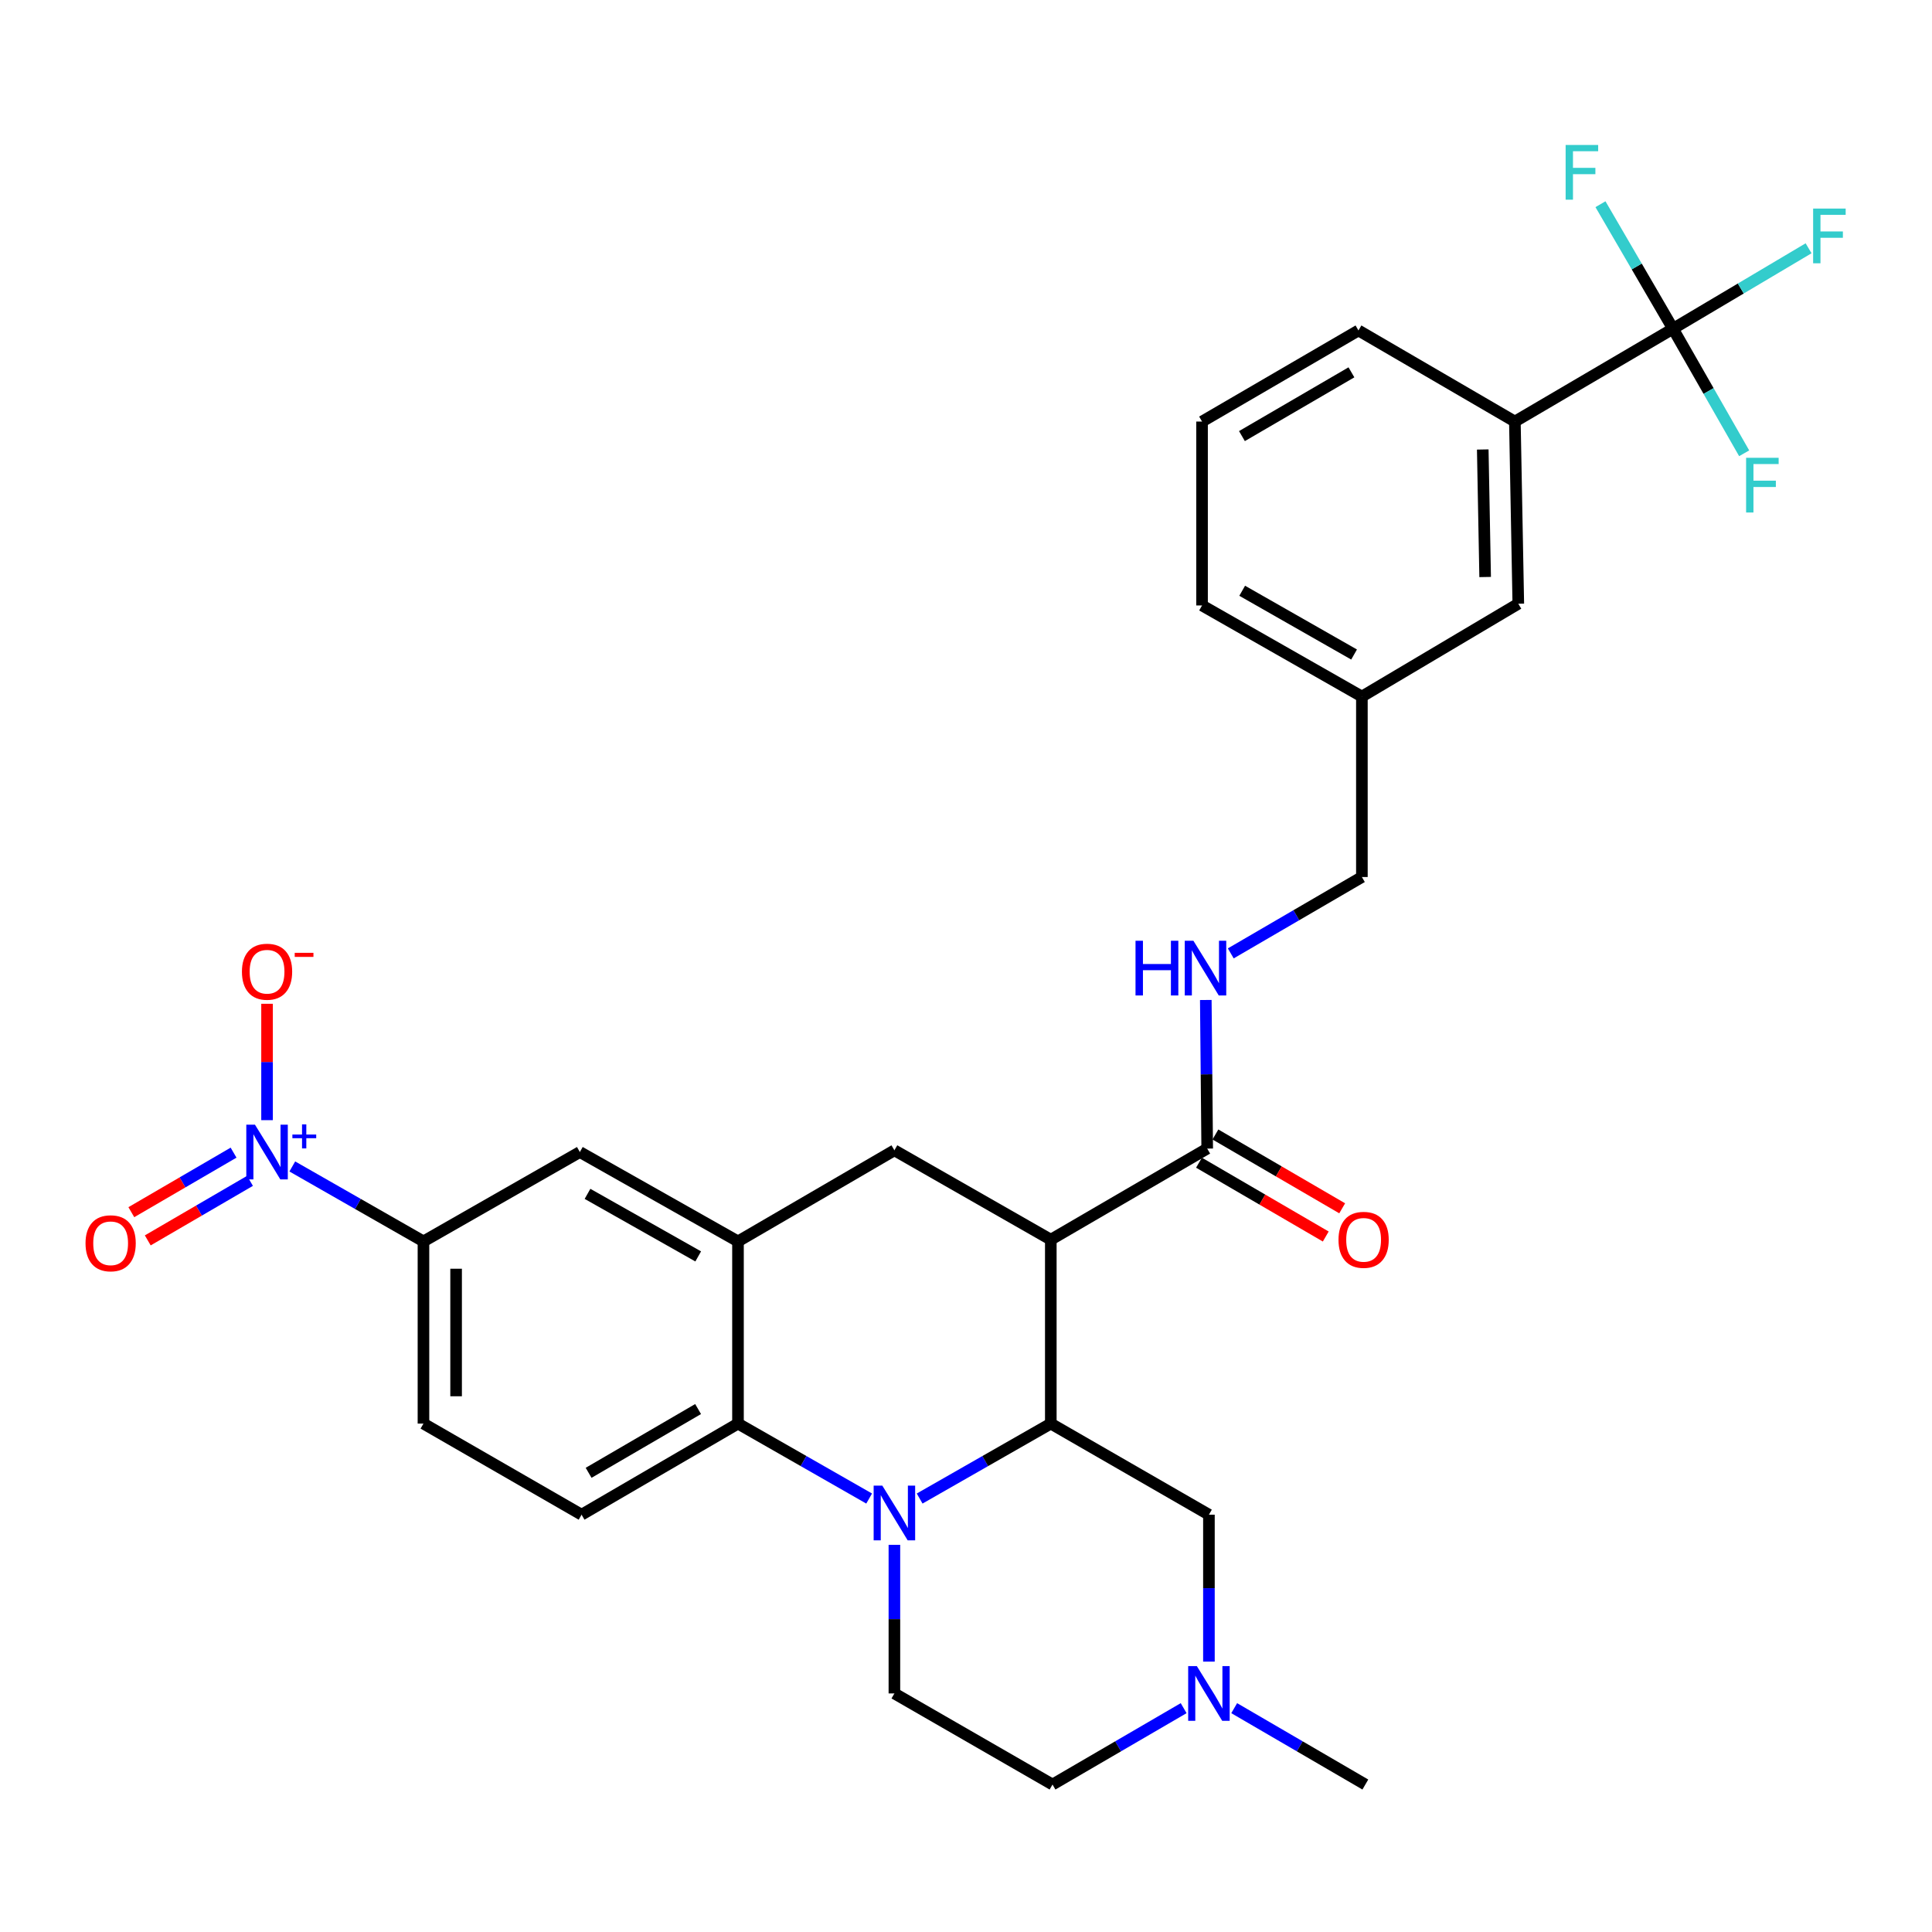 <?xml version='1.0' encoding='iso-8859-1'?>
<svg version='1.1' baseProfile='full'
              xmlns='http://www.w3.org/2000/svg'
                      xmlns:rdkit='http://www.rdkit.org/xml'
                      xmlns:xlink='http://www.w3.org/1999/xlink'
                  xml:space='preserve'
width='1000px' height='1000px' viewBox='0 0 1000 1000'>
<!-- END OF HEADER -->
<rect style='opacity:1.0;fill:#FFFFFF;stroke:none' width='1000' height='1000' x='0' y='0'> </rect>
<path class='bond-0' d='M 219.183,642.546 L 185.24,623.152' style='fill:none;fill-rule:evenodd;stroke:#000000;stroke-width:6px;stroke-linecap:butt;stroke-linejoin:miter;stroke-opacity:1' />
<path class='bond-0' d='M 185.24,623.152 L 151.296,603.758' style='fill:none;fill-rule:evenodd;stroke:#0000FF;stroke-width:6px;stroke-linecap:butt;stroke-linejoin:miter;stroke-opacity:1' />
<path class='bond-1' d='M 219.183,642.546 L 219.183,736.852' style='fill:none;fill-rule:evenodd;stroke:#000000;stroke-width:6px;stroke-linecap:butt;stroke-linejoin:miter;stroke-opacity:1' />
<path class='bond-1' d='M 236.079,656.692 L 236.079,722.706' style='fill:none;fill-rule:evenodd;stroke:#000000;stroke-width:6px;stroke-linecap:butt;stroke-linejoin:miter;stroke-opacity:1' />
<path class='bond-2' d='M 219.183,642.546 L 300.132,596.29' style='fill:none;fill-rule:evenodd;stroke:#000000;stroke-width:6px;stroke-linecap:butt;stroke-linejoin:miter;stroke-opacity:1' />
<path class='bond-3' d='M 219.183,736.852 L 301.024,784' style='fill:none;fill-rule:evenodd;stroke:#000000;stroke-width:6px;stroke-linecap:butt;stroke-linejoin:miter;stroke-opacity:1' />
<path class='bond-4' d='M 301.024,784 L 381.982,736.852' style='fill:none;fill-rule:evenodd;stroke:#000000;stroke-width:6px;stroke-linecap:butt;stroke-linejoin:miter;stroke-opacity:1' />
<path class='bond-4' d='M 304.665,762.327 L 361.335,729.324' style='fill:none;fill-rule:evenodd;stroke:#000000;stroke-width:6px;stroke-linecap:butt;stroke-linejoin:miter;stroke-opacity:1' />
<path class='bond-5' d='M 381.982,736.852 L 381.982,642.546' style='fill:none;fill-rule:evenodd;stroke:#000000;stroke-width:6px;stroke-linecap:butt;stroke-linejoin:miter;stroke-opacity:1' />
<path class='bond-6' d='M 381.982,736.852 L 415.925,756.246' style='fill:none;fill-rule:evenodd;stroke:#000000;stroke-width:6px;stroke-linecap:butt;stroke-linejoin:miter;stroke-opacity:1' />
<path class='bond-6' d='M 415.925,756.246 L 449.868,775.64' style='fill:none;fill-rule:evenodd;stroke:#0000FF;stroke-width:6px;stroke-linecap:butt;stroke-linejoin:miter;stroke-opacity:1' />
<path class='bond-7' d='M 381.982,642.546 L 300.132,596.29' style='fill:none;fill-rule:evenodd;stroke:#000000;stroke-width:6px;stroke-linecap:butt;stroke-linejoin:miter;stroke-opacity:1' />
<path class='bond-7' d='M 361.391,650.317 L 304.097,617.937' style='fill:none;fill-rule:evenodd;stroke:#000000;stroke-width:6px;stroke-linecap:butt;stroke-linejoin:miter;stroke-opacity:1' />
<path class='bond-8' d='M 381.982,642.546 L 462.939,595.398' style='fill:none;fill-rule:evenodd;stroke:#000000;stroke-width:6px;stroke-linecap:butt;stroke-linejoin:miter;stroke-opacity:1' />
<path class='bond-9' d='M 462.939,595.398 L 543.897,641.654' style='fill:none;fill-rule:evenodd;stroke:#000000;stroke-width:6px;stroke-linecap:butt;stroke-linejoin:miter;stroke-opacity:1' />
<path class='bond-10' d='M 462.939,799.603 L 462.939,838.062' style='fill:none;fill-rule:evenodd;stroke:#0000FF;stroke-width:6px;stroke-linecap:butt;stroke-linejoin:miter;stroke-opacity:1' />
<path class='bond-10' d='M 462.939,838.062 L 462.939,876.522' style='fill:none;fill-rule:evenodd;stroke:#000000;stroke-width:6px;stroke-linecap:butt;stroke-linejoin:miter;stroke-opacity:1' />
<path class='bond-11' d='M 476.01,775.64 L 509.954,756.246' style='fill:none;fill-rule:evenodd;stroke:#0000FF;stroke-width:6px;stroke-linecap:butt;stroke-linejoin:miter;stroke-opacity:1' />
<path class='bond-11' d='M 509.954,756.246 L 543.897,736.852' style='fill:none;fill-rule:evenodd;stroke:#000000;stroke-width:6px;stroke-linecap:butt;stroke-linejoin:miter;stroke-opacity:1' />
<path class='bond-12' d='M 865.936,170.155 L 784.096,218.195' style='fill:none;fill-rule:evenodd;stroke:#000000;stroke-width:6px;stroke-linecap:butt;stroke-linejoin:miter;stroke-opacity:1' />
<path class='bond-13' d='M 865.936,170.155 L 901.029,149.332' style='fill:none;fill-rule:evenodd;stroke:#000000;stroke-width:6px;stroke-linecap:butt;stroke-linejoin:miter;stroke-opacity:1' />
<path class='bond-13' d='M 901.029,149.332 L 936.121,128.508' style='fill:none;fill-rule:evenodd;stroke:#33CCCC;stroke-width:6px;stroke-linecap:butt;stroke-linejoin:miter;stroke-opacity:1' />
<path class='bond-14' d='M 865.936,170.155 L 847.168,137.927' style='fill:none;fill-rule:evenodd;stroke:#000000;stroke-width:6px;stroke-linecap:butt;stroke-linejoin:miter;stroke-opacity:1' />
<path class='bond-14' d='M 847.168,137.927 L 828.399,105.699' style='fill:none;fill-rule:evenodd;stroke:#33CCCC;stroke-width:6px;stroke-linecap:butt;stroke-linejoin:miter;stroke-opacity:1' />
<path class='bond-15' d='M 865.936,170.155 L 884.357,202.389' style='fill:none;fill-rule:evenodd;stroke:#000000;stroke-width:6px;stroke-linecap:butt;stroke-linejoin:miter;stroke-opacity:1' />
<path class='bond-15' d='M 884.357,202.389 L 902.778,234.622' style='fill:none;fill-rule:evenodd;stroke:#33CCCC;stroke-width:6px;stroke-linecap:butt;stroke-linejoin:miter;stroke-opacity:1' />
<path class='bond-16' d='M 784.096,218.195 L 785.87,312.491' style='fill:none;fill-rule:evenodd;stroke:#000000;stroke-width:6px;stroke-linecap:butt;stroke-linejoin:miter;stroke-opacity:1' />
<path class='bond-16' d='M 767.47,232.657 L 768.711,298.664' style='fill:none;fill-rule:evenodd;stroke:#000000;stroke-width:6px;stroke-linecap:butt;stroke-linejoin:miter;stroke-opacity:1' />
<path class='bond-17' d='M 784.096,218.195 L 703.138,171.047' style='fill:none;fill-rule:evenodd;stroke:#000000;stroke-width:6px;stroke-linecap:butt;stroke-linejoin:miter;stroke-opacity:1' />
<path class='bond-18' d='M 785.87,312.491 L 704.912,360.531' style='fill:none;fill-rule:evenodd;stroke:#000000;stroke-width:6px;stroke-linecap:butt;stroke-linejoin:miter;stroke-opacity:1' />
<path class='bond-19' d='M 543.897,736.852 L 543.897,641.654' style='fill:none;fill-rule:evenodd;stroke:#000000;stroke-width:6px;stroke-linecap:butt;stroke-linejoin:miter;stroke-opacity:1' />
<path class='bond-20' d='M 543.897,736.852 L 625.738,784' style='fill:none;fill-rule:evenodd;stroke:#000000;stroke-width:6px;stroke-linecap:butt;stroke-linejoin:miter;stroke-opacity:1' />
<path class='bond-21' d='M 543.897,641.654 L 624.846,594.506' style='fill:none;fill-rule:evenodd;stroke:#000000;stroke-width:6px;stroke-linecap:butt;stroke-linejoin:miter;stroke-opacity:1' />
<path class='bond-22' d='M 620.595,601.806 L 653.402,620.913' style='fill:none;fill-rule:evenodd;stroke:#000000;stroke-width:6px;stroke-linecap:butt;stroke-linejoin:miter;stroke-opacity:1' />
<path class='bond-22' d='M 653.402,620.913 L 686.21,640.02' style='fill:none;fill-rule:evenodd;stroke:#FF0000;stroke-width:6px;stroke-linecap:butt;stroke-linejoin:miter;stroke-opacity:1' />
<path class='bond-22' d='M 629.097,587.206 L 661.905,606.313' style='fill:none;fill-rule:evenodd;stroke:#000000;stroke-width:6px;stroke-linecap:butt;stroke-linejoin:miter;stroke-opacity:1' />
<path class='bond-22' d='M 661.905,606.313 L 694.713,625.419' style='fill:none;fill-rule:evenodd;stroke:#FF0000;stroke-width:6px;stroke-linecap:butt;stroke-linejoin:miter;stroke-opacity:1' />
<path class='bond-23' d='M 624.846,594.506 L 624.483,556.047' style='fill:none;fill-rule:evenodd;stroke:#000000;stroke-width:6px;stroke-linecap:butt;stroke-linejoin:miter;stroke-opacity:1' />
<path class='bond-23' d='M 624.483,556.047 L 624.119,517.588' style='fill:none;fill-rule:evenodd;stroke:#0000FF;stroke-width:6px;stroke-linecap:butt;stroke-linejoin:miter;stroke-opacity:1' />
<path class='bond-24' d='M 637.046,493.473 L 670.979,473.709' style='fill:none;fill-rule:evenodd;stroke:#0000FF;stroke-width:6px;stroke-linecap:butt;stroke-linejoin:miter;stroke-opacity:1' />
<path class='bond-24' d='M 670.979,473.709 L 704.912,453.945' style='fill:none;fill-rule:evenodd;stroke:#000000;stroke-width:6px;stroke-linecap:butt;stroke-linejoin:miter;stroke-opacity:1' />
<path class='bond-25' d='M 704.912,360.531 L 704.912,453.945' style='fill:none;fill-rule:evenodd;stroke:#000000;stroke-width:6px;stroke-linecap:butt;stroke-linejoin:miter;stroke-opacity:1' />
<path class='bond-26' d='M 704.912,360.531 L 622.18,313.383' style='fill:none;fill-rule:evenodd;stroke:#000000;stroke-width:6px;stroke-linecap:butt;stroke-linejoin:miter;stroke-opacity:1' />
<path class='bond-26' d='M 700.868,338.779 L 642.956,305.776' style='fill:none;fill-rule:evenodd;stroke:#000000;stroke-width:6px;stroke-linecap:butt;stroke-linejoin:miter;stroke-opacity:1' />
<path class='bond-27' d='M 703.138,171.047 L 622.18,218.195' style='fill:none;fill-rule:evenodd;stroke:#000000;stroke-width:6px;stroke-linecap:butt;stroke-linejoin:miter;stroke-opacity:1' />
<path class='bond-27' d='M 699.497,192.719 L 642.827,225.723' style='fill:none;fill-rule:evenodd;stroke:#000000;stroke-width:6px;stroke-linecap:butt;stroke-linejoin:miter;stroke-opacity:1' />
<path class='bond-28' d='M 612.656,884.14 L 578.718,903.905' style='fill:none;fill-rule:evenodd;stroke:#0000FF;stroke-width:6px;stroke-linecap:butt;stroke-linejoin:miter;stroke-opacity:1' />
<path class='bond-28' d='M 578.718,903.905 L 544.78,923.67' style='fill:none;fill-rule:evenodd;stroke:#000000;stroke-width:6px;stroke-linecap:butt;stroke-linejoin:miter;stroke-opacity:1' />
<path class='bond-29' d='M 625.738,860.049 L 625.738,822.024' style='fill:none;fill-rule:evenodd;stroke:#0000FF;stroke-width:6px;stroke-linecap:butt;stroke-linejoin:miter;stroke-opacity:1' />
<path class='bond-29' d='M 625.738,822.024 L 625.738,784' style='fill:none;fill-rule:evenodd;stroke:#000000;stroke-width:6px;stroke-linecap:butt;stroke-linejoin:miter;stroke-opacity:1' />
<path class='bond-30' d='M 638.82,884.14 L 672.758,903.905' style='fill:none;fill-rule:evenodd;stroke:#0000FF;stroke-width:6px;stroke-linecap:butt;stroke-linejoin:miter;stroke-opacity:1' />
<path class='bond-30' d='M 672.758,903.905 L 706.696,923.67' style='fill:none;fill-rule:evenodd;stroke:#000000;stroke-width:6px;stroke-linecap:butt;stroke-linejoin:miter;stroke-opacity:1' />
<path class='bond-31' d='M 544.78,923.67 L 462.939,876.522' style='fill:none;fill-rule:evenodd;stroke:#000000;stroke-width:6px;stroke-linecap:butt;stroke-linejoin:miter;stroke-opacity:1' />
<path class='bond-32' d='M 138.225,579.794 L 138.225,549.677' style='fill:none;fill-rule:evenodd;stroke:#0000FF;stroke-width:6px;stroke-linecap:butt;stroke-linejoin:miter;stroke-opacity:1' />
<path class='bond-32' d='M 138.225,549.677 L 138.225,519.559' style='fill:none;fill-rule:evenodd;stroke:#FF0000;stroke-width:6px;stroke-linecap:butt;stroke-linejoin:miter;stroke-opacity:1' />
<path class='bond-33' d='M 120.892,596.608 L 94.436,612.016' style='fill:none;fill-rule:evenodd;stroke:#0000FF;stroke-width:6px;stroke-linecap:butt;stroke-linejoin:miter;stroke-opacity:1' />
<path class='bond-33' d='M 94.436,612.016 L 67.98,627.423' style='fill:none;fill-rule:evenodd;stroke:#FF0000;stroke-width:6px;stroke-linecap:butt;stroke-linejoin:miter;stroke-opacity:1' />
<path class='bond-33' d='M 129.395,611.209 L 102.939,626.616' style='fill:none;fill-rule:evenodd;stroke:#0000FF;stroke-width:6px;stroke-linecap:butt;stroke-linejoin:miter;stroke-opacity:1' />
<path class='bond-33' d='M 102.939,626.616 L 76.483,642.023' style='fill:none;fill-rule:evenodd;stroke:#FF0000;stroke-width:6px;stroke-linecap:butt;stroke-linejoin:miter;stroke-opacity:1' />
<path class='bond-34' d='M 622.18,218.195 L 622.18,313.383' style='fill:none;fill-rule:evenodd;stroke:#000000;stroke-width:6px;stroke-linecap:butt;stroke-linejoin:miter;stroke-opacity:1' />
<path  class='atom-7' d='M 456.679 768.948
L 465.959 783.948
Q 466.879 785.428, 468.359 788.108
Q 469.839 790.788, 469.919 790.948
L 469.919 768.948
L 473.679 768.948
L 473.679 797.268
L 469.799 797.268
L 459.839 780.868
Q 458.679 778.948, 457.439 776.748
Q 456.239 774.548, 455.879 773.868
L 455.879 797.268
L 452.199 797.268
L 452.199 768.948
L 456.679 768.948
' fill='#0000FF'/>
<path  class='atom-14' d='M 692.804 641.734
Q 692.804 634.934, 696.164 631.134
Q 699.524 627.334, 705.804 627.334
Q 712.084 627.334, 715.444 631.134
Q 718.804 634.934, 718.804 641.734
Q 718.804 648.614, 715.404 652.534
Q 712.004 656.414, 705.804 656.414
Q 699.564 656.414, 696.164 652.534
Q 692.804 648.654, 692.804 641.734
M 705.804 653.214
Q 710.124 653.214, 712.444 650.334
Q 714.804 647.414, 714.804 641.734
Q 714.804 636.174, 712.444 633.374
Q 710.124 630.534, 705.804 630.534
Q 701.484 630.534, 699.124 633.334
Q 696.804 636.134, 696.804 641.734
Q 696.804 647.454, 699.124 650.334
Q 701.484 653.214, 705.804 653.214
' fill='#FF0000'/>
<path  class='atom-15' d='M 587.744 486.933
L 591.584 486.933
L 591.584 498.973
L 606.064 498.973
L 606.064 486.933
L 609.904 486.933
L 609.904 515.253
L 606.064 515.253
L 606.064 502.173
L 591.584 502.173
L 591.584 515.253
L 587.744 515.253
L 587.744 486.933
' fill='#0000FF'/>
<path  class='atom-15' d='M 617.704 486.933
L 626.984 501.933
Q 627.904 503.413, 629.384 506.093
Q 630.864 508.773, 630.944 508.933
L 630.944 486.933
L 634.704 486.933
L 634.704 515.253
L 630.824 515.253
L 620.864 498.853
Q 619.704 496.933, 618.464 494.733
Q 617.264 492.533, 616.904 491.853
L 616.904 515.253
L 613.224 515.253
L 613.224 486.933
L 617.704 486.933
' fill='#0000FF'/>
<path  class='atom-16' d='M 938.474 107.956
L 955.314 107.956
L 955.314 111.196
L 942.274 111.196
L 942.274 119.796
L 953.874 119.796
L 953.874 123.076
L 942.274 123.076
L 942.274 136.276
L 938.474 136.276
L 938.474 107.956
' fill='#33CCCC'/>
<path  class='atom-17' d='M 810.368 75.037
L 827.208 75.037
L 827.208 78.277
L 814.168 78.277
L 814.168 86.877
L 825.768 86.877
L 825.768 90.157
L 814.168 90.157
L 814.168 103.357
L 810.368 103.357
L 810.368 75.037
' fill='#33CCCC'/>
<path  class='atom-18' d='M 903.782 236.953
L 920.622 236.953
L 920.622 240.193
L 907.582 240.193
L 907.582 248.793
L 919.182 248.793
L 919.182 252.073
L 907.582 252.073
L 907.582 265.273
L 903.782 265.273
L 903.782 236.953
' fill='#33CCCC'/>
<path  class='atom-21' d='M 619.478 862.362
L 628.758 877.362
Q 629.678 878.842, 631.158 881.522
Q 632.638 884.202, 632.718 884.362
L 632.718 862.362
L 636.478 862.362
L 636.478 890.682
L 632.598 890.682
L 622.638 874.282
Q 621.478 872.362, 620.238 870.162
Q 619.038 867.962, 618.678 867.282
L 618.678 890.682
L 614.998 890.682
L 614.998 862.362
L 619.478 862.362
' fill='#0000FF'/>
<path  class='atom-26' d='M 131.965 582.13
L 141.245 597.13
Q 142.165 598.61, 143.645 601.29
Q 145.125 603.97, 145.205 604.13
L 145.205 582.13
L 148.965 582.13
L 148.965 610.45
L 145.085 610.45
L 135.125 594.05
Q 133.965 592.13, 132.725 589.93
Q 131.525 587.73, 131.165 587.05
L 131.165 610.45
L 127.485 610.45
L 127.485 582.13
L 131.965 582.13
' fill='#0000FF'/>
<path  class='atom-26' d='M 151.341 587.235
L 156.331 587.235
L 156.331 581.981
L 158.549 581.981
L 158.549 587.235
L 163.67 587.235
L 163.67 589.135
L 158.549 589.135
L 158.549 594.415
L 156.331 594.415
L 156.331 589.135
L 151.341 589.135
L 151.341 587.235
' fill='#0000FF'/>
<path  class='atom-27' d='M 125.225 502.956
Q 125.225 496.156, 128.585 492.356
Q 131.945 488.556, 138.225 488.556
Q 144.505 488.556, 147.865 492.356
Q 151.225 496.156, 151.225 502.956
Q 151.225 509.836, 147.825 513.756
Q 144.425 517.636, 138.225 517.636
Q 131.985 517.636, 128.585 513.756
Q 125.225 509.876, 125.225 502.956
M 138.225 514.436
Q 142.545 514.436, 144.865 511.556
Q 147.225 508.636, 147.225 502.956
Q 147.225 497.396, 144.865 494.596
Q 142.545 491.756, 138.225 491.756
Q 133.905 491.756, 131.545 494.556
Q 129.225 497.356, 129.225 502.956
Q 129.225 508.676, 131.545 511.556
Q 133.905 514.436, 138.225 514.436
' fill='#FF0000'/>
<path  class='atom-27' d='M 152.545 493.178
L 162.234 493.178
L 162.234 495.29
L 152.545 495.29
L 152.545 493.178
' fill='#FF0000'/>
<path  class='atom-28' d='M 44.267 643.518
Q 44.267 636.718, 47.627 632.918
Q 50.987 629.118, 57.267 629.118
Q 63.547 629.118, 66.907 632.918
Q 70.267 636.718, 70.267 643.518
Q 70.267 650.398, 66.867 654.318
Q 63.467 658.198, 57.267 658.198
Q 51.027 658.198, 47.627 654.318
Q 44.267 650.438, 44.267 643.518
M 57.267 654.998
Q 61.587 654.998, 63.907 652.118
Q 66.267 649.198, 66.267 643.518
Q 66.267 637.958, 63.907 635.158
Q 61.587 632.318, 57.267 632.318
Q 52.947 632.318, 50.587 635.118
Q 48.267 637.918, 48.267 643.518
Q 48.267 649.238, 50.587 652.118
Q 52.947 654.998, 57.267 654.998
' fill='#FF0000'/>
</svg>
